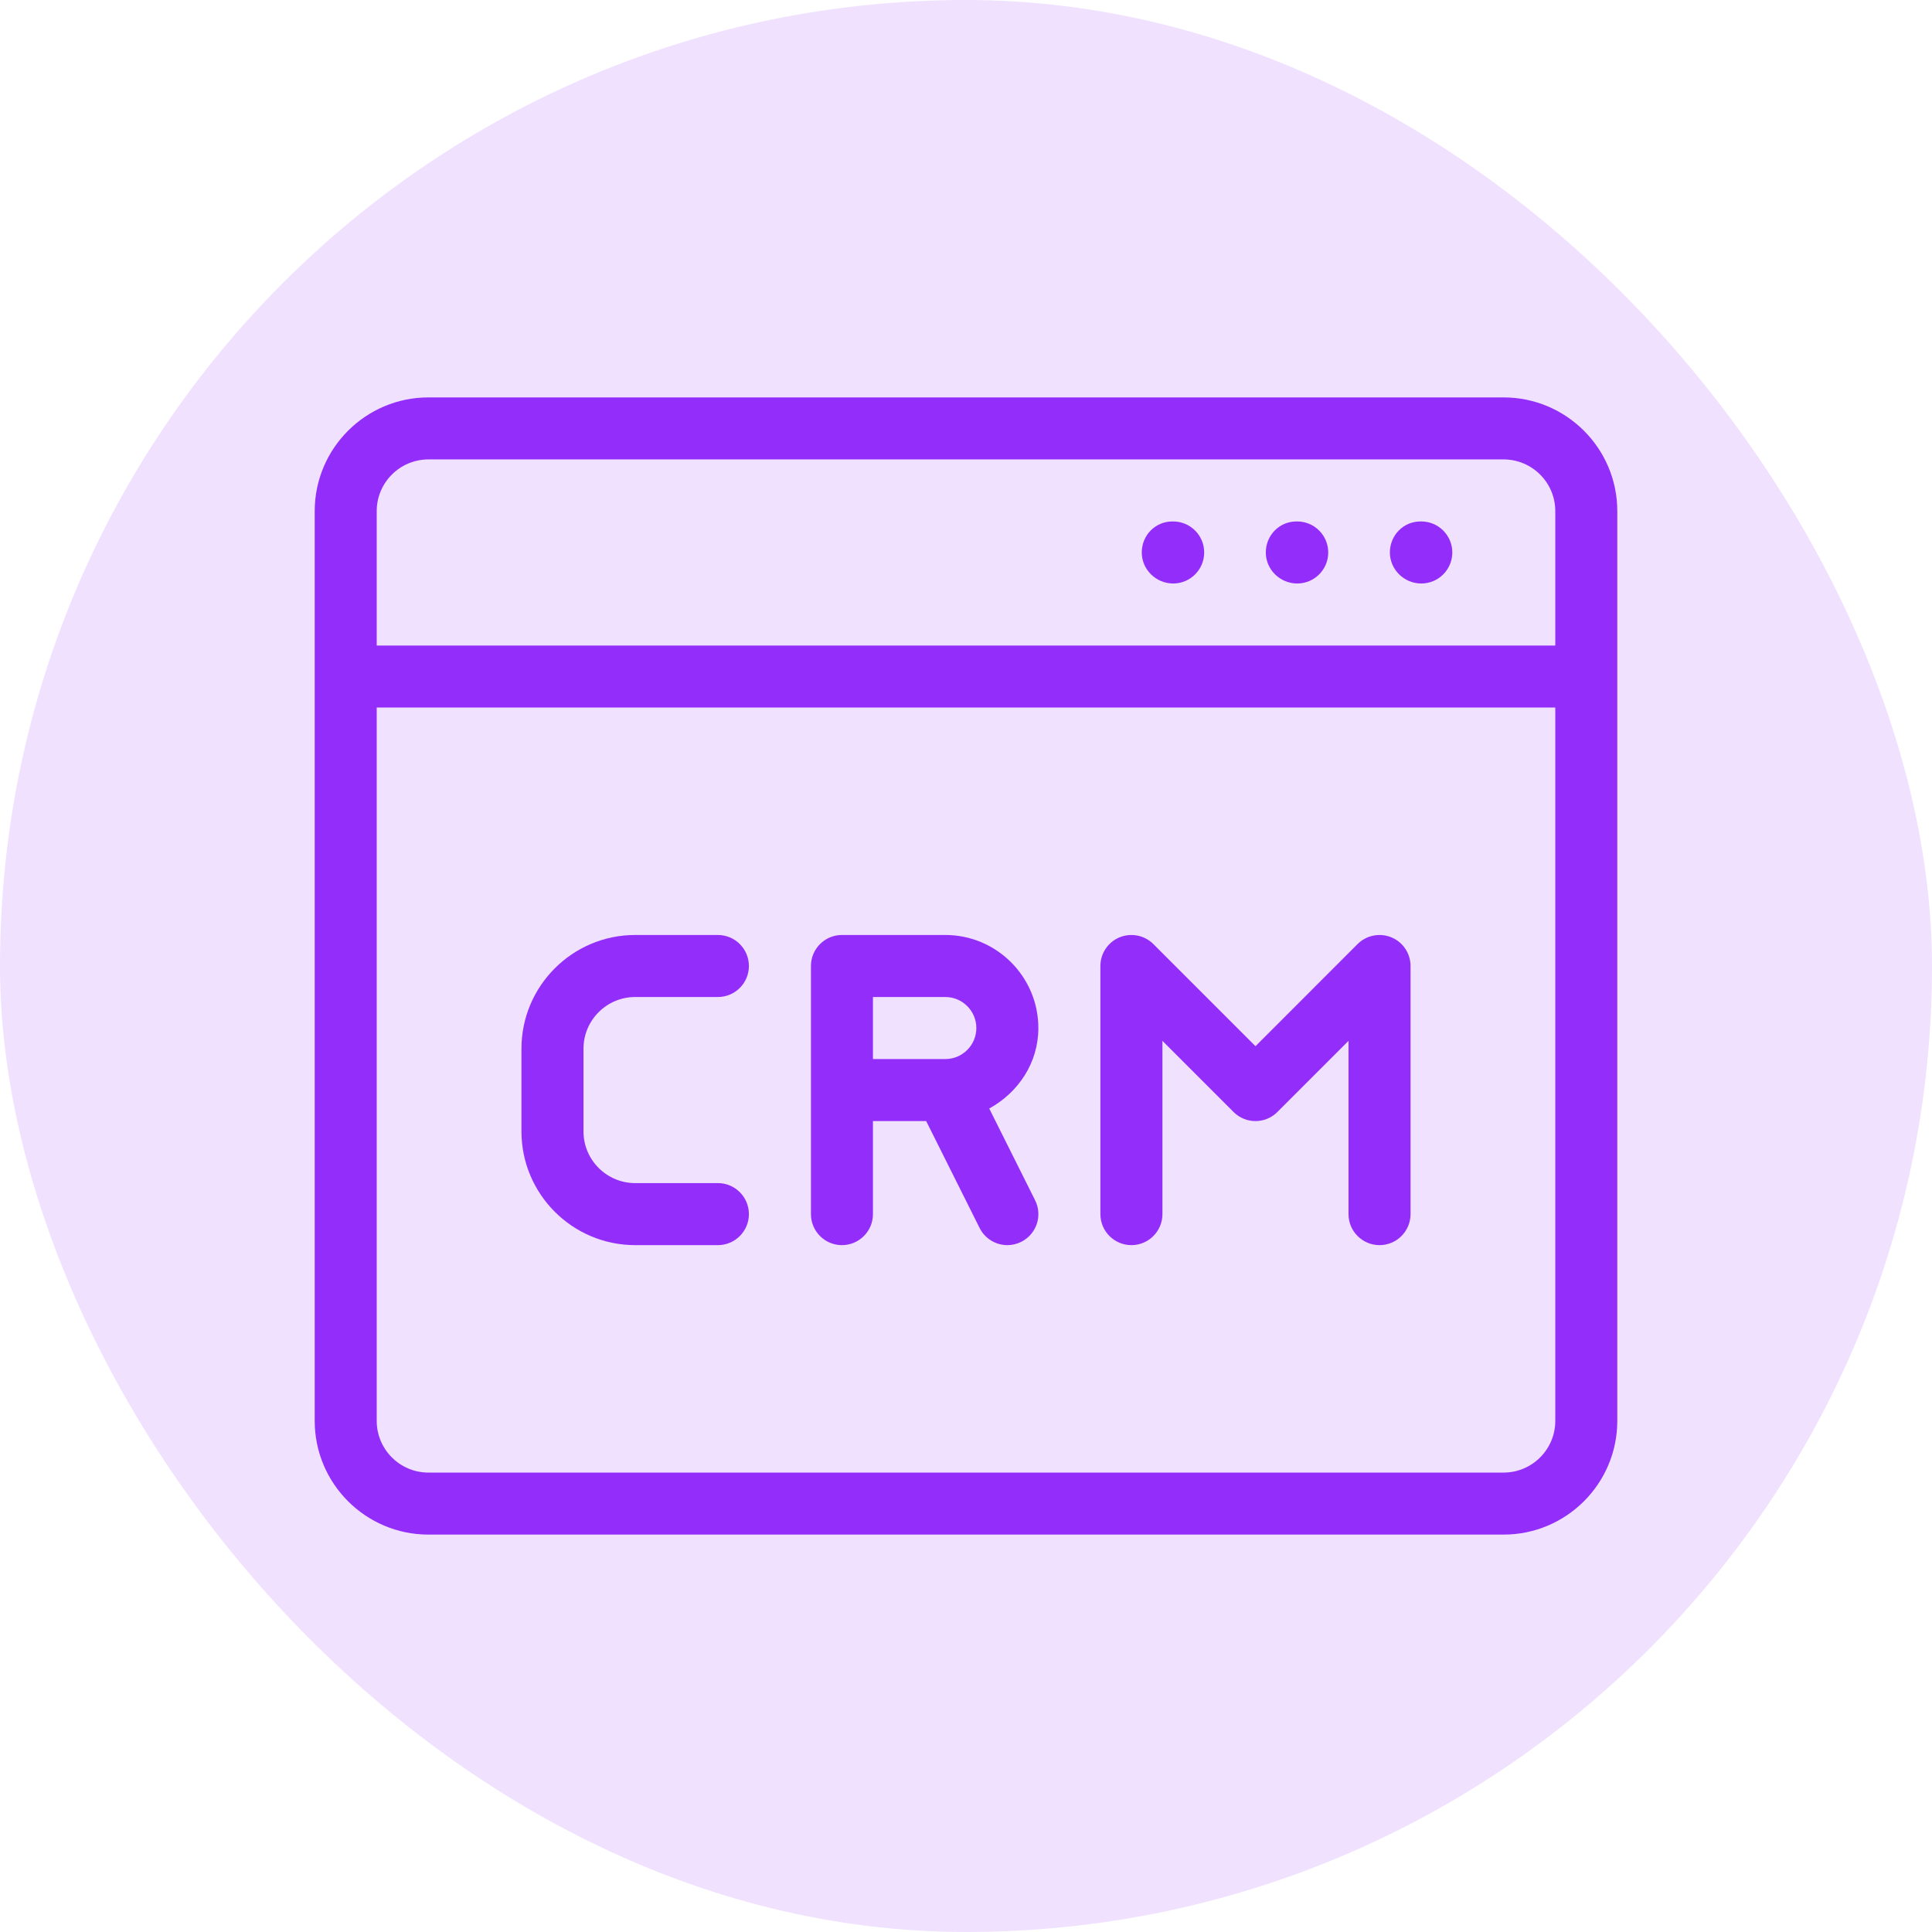 <svg width="73" height="73" viewBox="0 0 73 73" fill="none" xmlns="http://www.w3.org/2000/svg">
<rect width="73" height="73" rx="36.5" fill="#F0E1FF"/>
<path d="M56.812 15.016H16.188C13.818 15.016 11.891 16.943 11.891 19.312V53.688C11.891 56.057 13.818 57.984 16.188 57.984H56.812C59.182 57.984 61.109 56.057 61.109 53.688V19.312C61.109 16.943 59.182 15.016 56.812 15.016ZM58.766 53.688C58.766 54.765 57.89 55.641 56.812 55.641H16.188C15.11 55.641 14.234 54.765 14.234 53.688V26.734H58.766V53.688ZM58.766 24.391H14.234V19.312C14.234 18.235 15.11 17.359 16.188 17.359H56.812C57.89 17.359 58.766 18.235 58.766 19.312V24.391Z" fill="#932EFA"/>
<path d="M53.703 19.703H53.672C53.025 19.703 52.516 20.228 52.516 20.875C52.516 21.522 53.056 22.047 53.703 22.047C54.35 22.047 54.875 21.522 54.875 20.875C54.875 20.228 54.35 19.703 53.703 19.703Z" fill="#932EFA"/>
<path d="M49.015 19.703H48.985C48.338 19.703 47.828 20.228 47.828 20.875C47.828 21.522 48.368 22.047 49.015 22.047C49.662 22.047 50.187 21.522 50.187 20.875C50.187 20.228 49.662 19.703 49.015 19.703Z" fill="#932EFA"/>
<path d="M44.328 19.703H44.297C43.65 19.703 43.141 20.228 43.141 20.875C43.141 21.522 43.681 22.047 44.328 22.047C44.975 22.047 45.5 21.522 45.5 20.875C45.5 20.228 44.975 19.703 44.328 19.703Z" fill="#932EFA"/>
<path d="M31.812 47.047C32.459 47.047 32.984 46.522 32.984 45.875V42.359H34.995L37.014 46.398C37.22 46.81 37.634 47.047 38.064 47.047C38.239 47.047 38.418 47.007 38.586 46.923C39.166 46.633 39.401 45.93 39.111 45.352L37.378 41.885C38.466 41.287 39.234 40.17 39.234 38.844C39.234 36.906 37.657 35.328 35.719 35.328H31.812C31.166 35.328 30.641 35.853 30.641 36.5V45.875C30.641 46.522 31.166 47.047 31.812 47.047ZM32.984 37.672H35.719C36.364 37.672 36.891 38.198 36.891 38.844C36.891 39.489 36.364 40.016 35.719 40.016H32.984V37.672Z" fill="#932EFA"/>
<path d="M24 47.047H27.125C27.772 47.047 28.297 46.522 28.297 45.875C28.297 45.228 27.772 44.703 27.125 44.703H24C22.923 44.703 22.047 43.827 22.047 42.75V39.625C22.047 38.548 22.923 37.672 24 37.672H27.125C27.772 37.672 28.297 37.147 28.297 36.5C28.297 35.853 27.772 35.328 27.125 35.328H24C21.63 35.328 19.703 37.255 19.703 39.625V42.75C19.703 45.12 21.63 47.047 24 47.047Z" fill="#932EFA"/>
<path d="M42.75 47.047C43.397 47.047 43.922 46.522 43.922 45.875V39.329L46.609 42.016C47.067 42.474 47.808 42.474 48.266 42.016L50.953 39.329V45.875C50.953 46.522 51.478 47.047 52.125 47.047C52.772 47.047 53.297 46.522 53.297 45.875V36.5C53.297 36.025 53.011 35.598 52.574 35.417C52.137 35.238 51.631 35.336 51.296 35.671L47.438 39.53L43.579 35.671C43.243 35.336 42.741 35.238 42.301 35.417C41.864 35.598 41.578 36.025 41.578 36.5V45.875C41.578 46.522 42.103 47.047 42.75 47.047Z" fill="#932EFA"/>
</svg>
